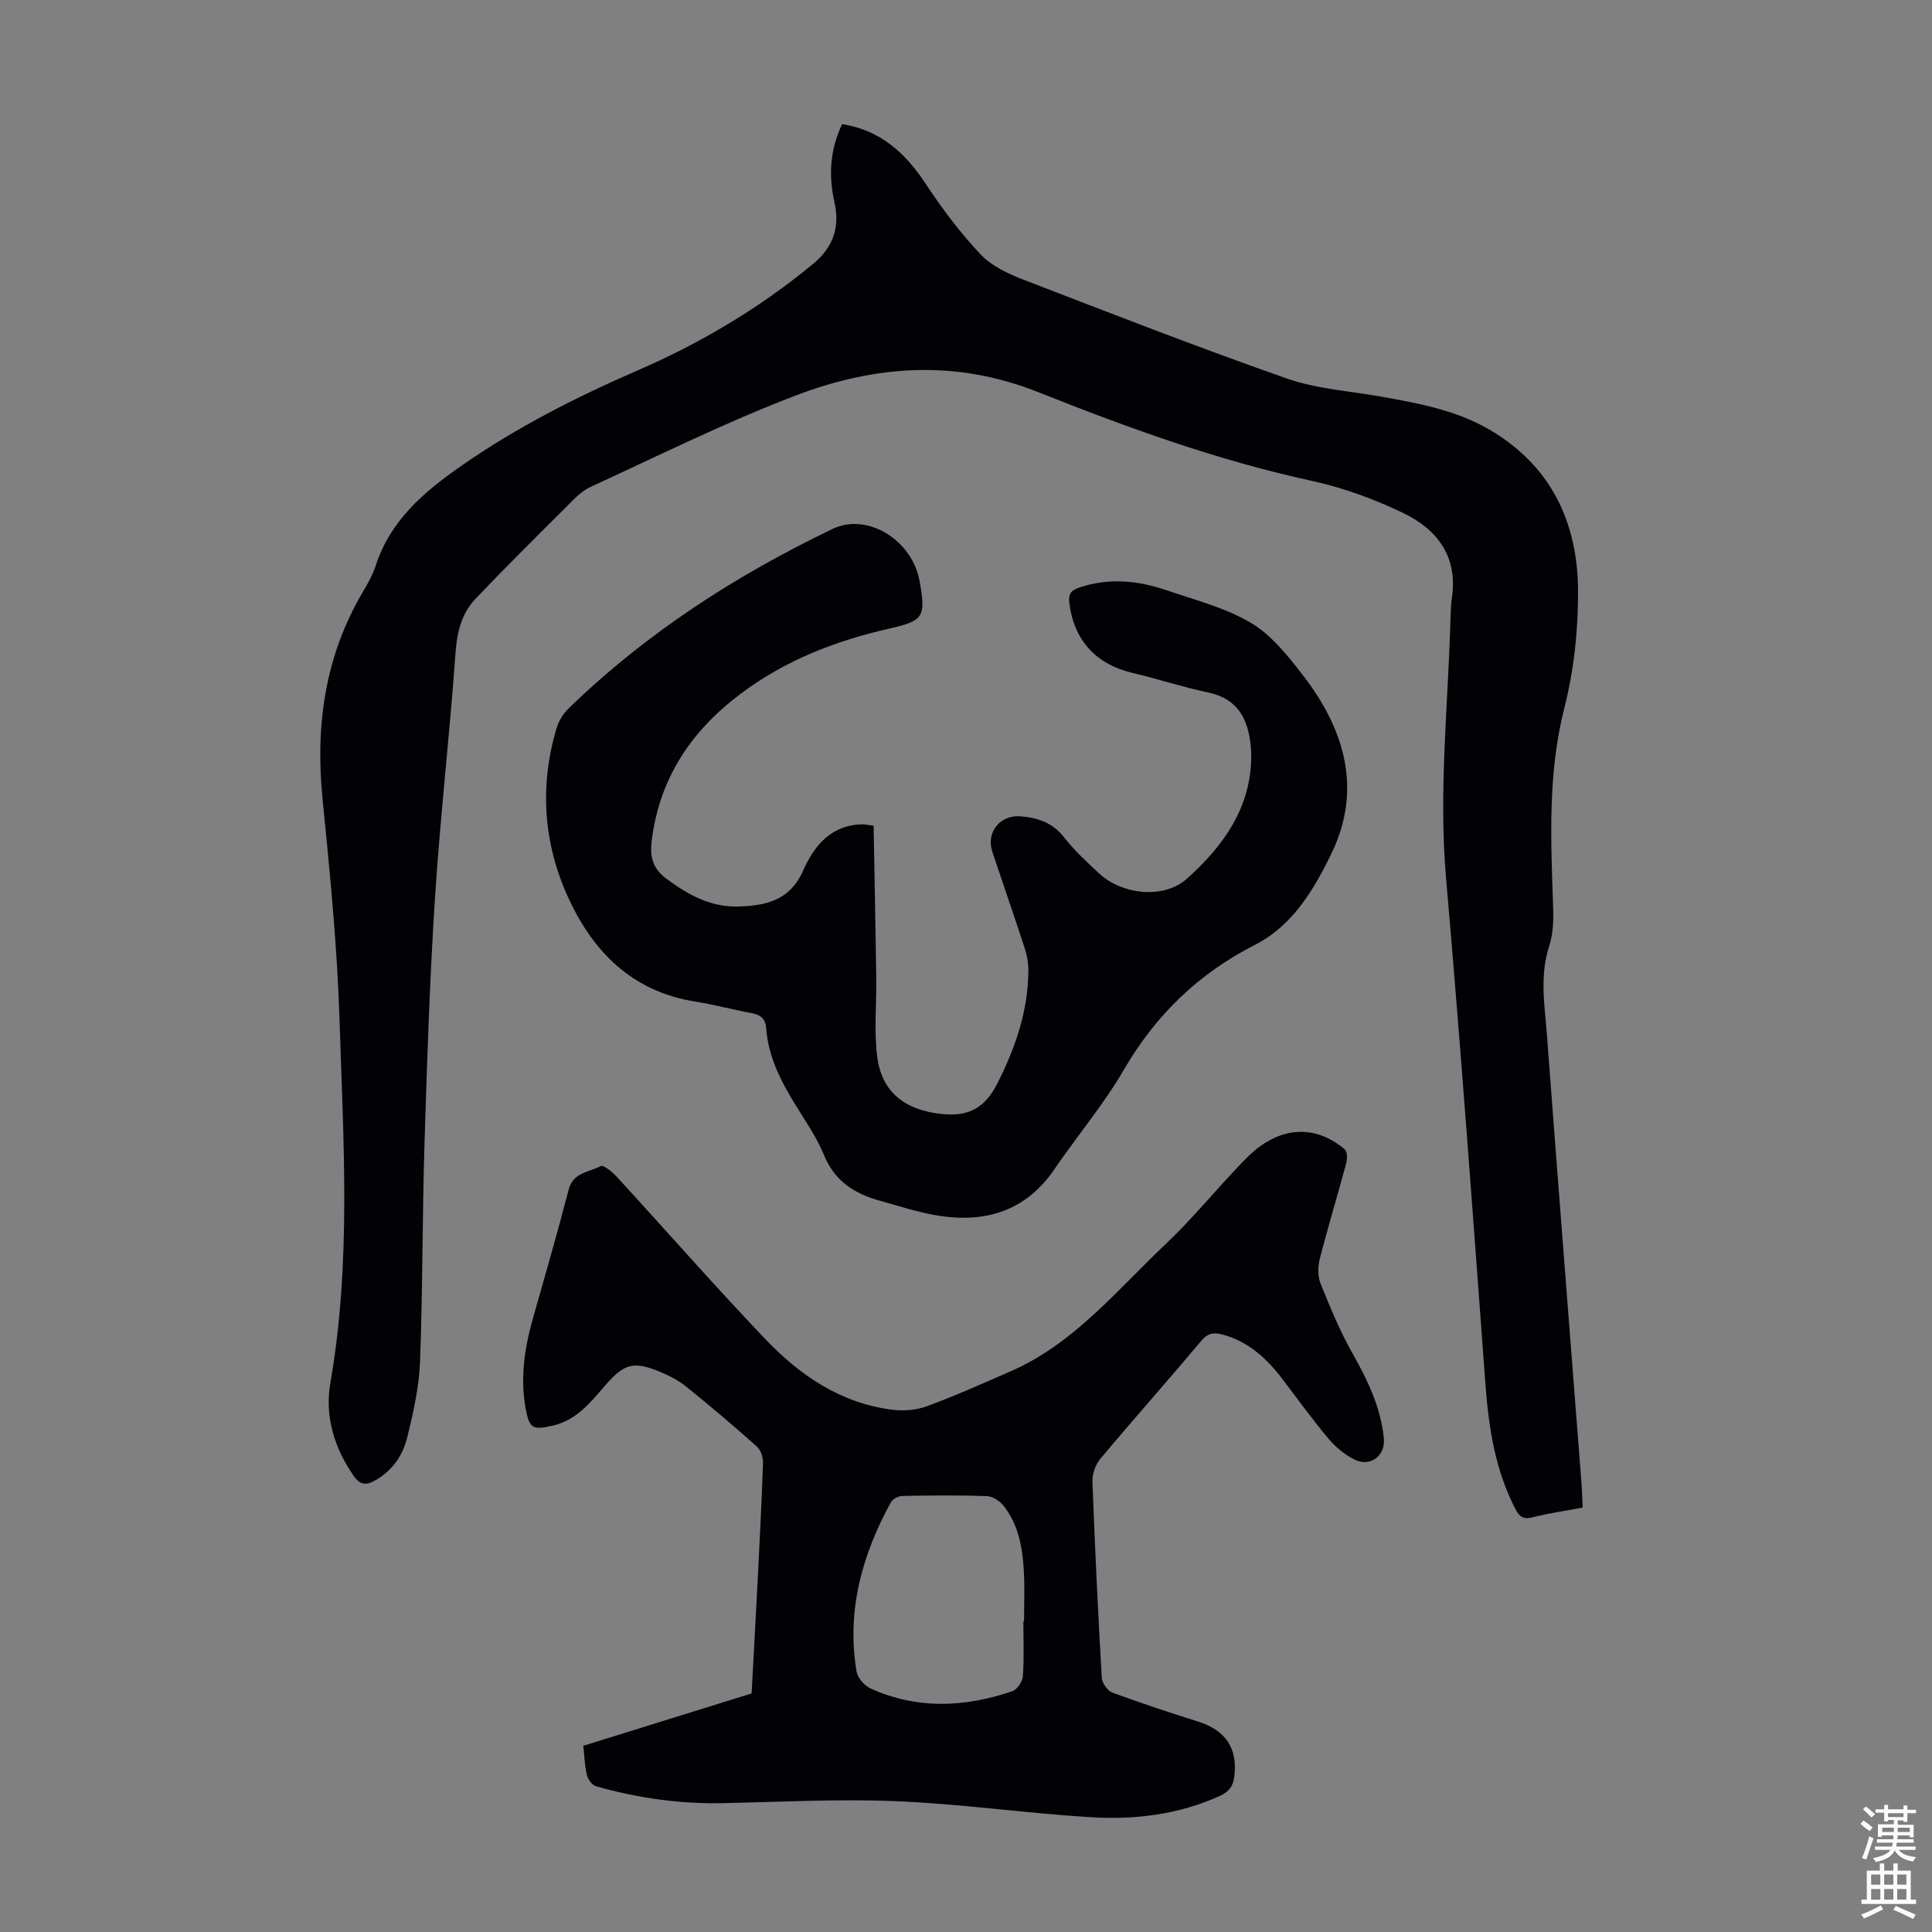 <svg enable-background="new 0 0 400 400" viewBox="0 0 400 400" xmlns="http://www.w3.org/2000/svg"><rect x="0" y="0" width="400" height="400" fill="#808080" stroke="none"/><g fill="#010106"><path d="m327.68 312.13c-3.77.71-7.1 1.17-10.33 2-1.92.49-2.75-.05-3.62-1.74-4.2-8.13-5.52-16.86-6.19-25.87-2.58-34.92-5.12-69.85-8.15-104.73-1.55-17.85.4-35.54.91-53.31.05-1.57.07-3.15.3-4.69 1.28-8.51-3.01-14.17-10.03-17.55-5.99-2.88-12.4-5.25-18.88-6.66-19.53-4.24-38.25-11.03-56.68-18.37-17.2-6.85-33.87-5.59-50.31.69-14.48 5.53-28.43 12.47-42.53 18.96-1.94.9-3.53 2.7-5.1 4.26-6.25 6.23-12.52 12.44-18.6 18.83-2.94 3.09-3.86 6.94-4.17 11.31-1.19 16.84-3.14 33.64-4.23 50.49-1.1 16.97-1.66 33.97-2.18 50.97-.47 15.09-.36 30.21-.93 45.29-.2 5.19-1.39 10.4-2.62 15.48-.93 3.86-3.16 7.12-6.86 9.12-1.78.96-3.01.75-4.22-.99-4.08-5.87-6.07-12.41-4.85-19.39 4.34-24.93 2.68-50 1.89-75.01-.48-15.29-2-30.57-3.52-45.81s.5-29.62 8.4-42.95c1.02-1.72 2.01-3.53 2.63-5.42 3.07-9.35 10.01-15.25 17.74-20.62 11.44-7.96 23.77-14.22 36.51-19.75 13.1-5.68 25.25-12.92 36.29-22.04 4.25-3.5 5.56-7.67 4.41-12.8-1.25-5.52-.92-10.83 1.59-16.13 7.86 1.24 13 5.86 17.21 12.22 3.42 5.18 7.19 10.21 11.43 14.72 2.26 2.41 5.66 4.01 8.84 5.24 18.14 7 36.26 14.05 54.6 20.49 6.14 2.15 12.89 2.57 19.37 3.72 7.83 1.4 15.65 2.8 22.64 6.9 12.59 7.39 18.15 19 18.27 33.01.07 8.2-.81 16.65-2.83 24.59-3.5 13.74-2.77 27.49-2.32 41.33.09 2.64 0 5.45-.81 7.92-2.04 6.23-.92 12.44-.46 18.64 2.29 30.57 4.71 61.13 7.07 91.7.16 1.89.21 3.78.32 5.95z"/><path d="m120.76 361.45c11.67-3.63 23.17-7.2 34.85-10.84.41-7.56.83-15.03 1.21-22.51.42-8.38.87-16.76 1.15-25.14.04-1.16-.43-2.72-1.25-3.45-4.75-4.25-9.62-8.37-14.58-12.37-1.63-1.31-3.57-2.33-5.51-3.13-5.44-2.26-7.41-1.67-11.22 2.7-3.07 3.53-5.96 7.3-10.94 8.44-4.13.95-4.87.68-5.64-3.52-1.15-6.29-.24-12.47 1.48-18.56 2.52-8.92 5.11-17.82 7.43-26.79.93-3.61 4.26-3.56 6.63-4.86.56-.31 2.47 1.28 3.41 2.31 10.21 11.13 20.17 22.5 30.58 33.43 7.2 7.56 15.69 13.39 26.44 14.72 2.33.29 4.96.06 7.15-.75 5.86-2.16 11.57-4.71 17.3-7.22 13.11-5.72 21.93-16.74 31.96-26.21 5.19-4.9 9.76-10.45 14.67-15.65 1.6-1.7 3.22-3.46 5.11-4.8 5.82-4.13 12.08-3.85 17.44.73.54.46.52 1.99.28 2.9-1.77 6.58-3.76 13.1-5.45 19.7-.41 1.61-.47 3.62.13 5.12 1.99 4.96 4.05 9.94 6.67 14.58 3.12 5.51 5.79 11.09 6.45 17.45.38 3.68-2.82 6.12-6.14 4.43-2.03-1.03-3.93-2.63-5.4-4.39-3.3-3.94-6.32-8.12-9.43-12.22-3.25-4.27-7.05-7.79-12.4-9.24-1.72-.46-3.02-.38-4.38 1.24-6.91 8.22-14.05 16.25-20.95 24.48-1.02 1.21-1.69 3.18-1.63 4.76.5 13.53 1.15 27.05 1.93 40.56.06 1.1 1.18 2.71 2.19 3.08 5.85 2.17 11.79 4.12 17.74 6 5.71 1.8 8.22 5.52 7.52 11.35-.23 1.94-1.05 3.15-2.93 4.01-8.58 3.91-17.68 5.01-26.88 4.44-13.38-.82-26.69-2.75-40.07-3.31-11.92-.5-23.89.14-35.84.4-9.02.2-17.83-1.04-26.47-3.51-.79-.23-1.63-1.4-1.85-2.29-.45-1.78-.49-3.71-.76-6.07zm91.12-25.77h.14c0-3.47.15-6.94-.04-10.4-.27-4.84-1.1-9.61-4.21-13.54-.78-.99-2.28-1.95-3.48-1.99-5.81-.2-11.63-.14-17.44-.03-.82.02-2.01.6-2.38 1.27-6.01 10.95-9.23 22.52-7.13 35.09.22 1.31 1.62 2.91 2.87 3.48 9.66 4.4 19.55 3.94 29.38.59 1-.34 2.1-1.98 2.18-3.08.28-3.78.11-7.59.11-11.39z"/><path d="m180.87 170.95c.19 10.52.4 20.99.55 31.47.08 5.47-.49 11 .2 16.39.95 7.43 5.85 11.01 13.24 11.82 5.63.62 9.06-1.21 11.64-6.33 3.75-7.42 6.37-15.01 6.41-23.36.01-1.53-.27-3.12-.74-4.58-2.18-6.69-4.49-13.34-6.72-20.01-1.34-4.01 1.58-7.67 5.83-7.34 3.56.28 6.63 1.3 9.01 4.34 2.12 2.71 4.7 5.1 7.24 7.46 4.76 4.43 13.4 5.41 18.19 1.13 7.55-6.75 13.39-14.77 13.34-25.65 0-.56-.05-1.12-.1-1.68-.51-5.67-2.6-9.94-8.86-11.25-5.24-1.1-10.34-2.79-15.55-4.02-7.69-1.81-12.23-6.8-13.16-14.57-.22-1.82.36-2.54 2.04-3.11 6.13-2.09 12.16-1.48 18.09.55 5.92 2.02 12.16 3.6 17.46 6.74 4.23 2.51 7.62 6.77 10.72 10.78 8.62 11.15 12.44 23.55 5.98 36.93-3.6 7.45-8.03 14.97-15.84 18.95-11.7 5.96-20.54 14.5-27.15 25.86-4.2 7.22-9.67 13.7-14.4 20.62-5.89 8.63-14.2 11.15-24.01 9.6-4.17-.66-8.23-2.01-12.31-3.15-5.14-1.44-9.18-4.07-11.35-9.36-1.43-3.49-3.61-6.69-5.61-9.92-3.15-5.07-5.94-10.26-6.38-16.37-.15-2.04-1.22-2.82-3.12-3.16-3.85-.69-7.63-1.75-11.49-2.35-13.15-2.06-21.33-10.37-26.49-21.8-5.04-11.14-5.82-22.89-2.33-34.73.45-1.51 1.38-3.06 2.51-4.16 16.04-15.59 34.59-27.54 54.68-37.19 7.14-3.43 16.48 2.25 18.01 10.85 1.29 7.28.91 8.16-6.16 9.76-11.14 2.53-21.54 6.53-30.77 13.43-10.34 7.73-16.97 17.56-18.55 30.61-.4 3.34.27 5.73 3.05 7.78 4.51 3.33 9.13 5.94 15 5.75 5.77-.18 10.62-1.35 13.29-7.39 2.34-5.29 5.89-9.59 12.49-9.62.3 0 .63.08 2.12.28z"/></g><path d="m385.2 377.6.6-.7c.6.4 1.3.9 1.9 1.5l-.6.7c-.8-.5-1.4-1-1.9-1.5zm.3 7.1c.6-1.4 1.1-2.9 1.5-4.5.3.1.6.3.9.4-.5 1.4-1 2.9-1.5 4.4zm.2-10.1.6-.6c.7.5 1.3 1.1 1.9 1.6l-.7.7c-.6-.6-1.2-1.2-1.8-1.7zm8.4-.8h.8v.9h1.8v.7h-1.8v1.8h-.8v-.3h-1.2v.9h3.3v2.6h-.8v-.4h-2.5c0 .3 0 .6-.1.8h3.4v.7h-3.5c0 .3-.1.6-.1.8h4v.7h-3.5c.7.9 1.9 1.3 3.6 1.5-.2.2-.4.5-.6.9-1.9-.3-3.2-1.1-3.8-2.3-.5 1.1-1.8 2-3.9 2.4-.2-.3-.4-.5-.6-.8 1.9-.4 3.1-.9 3.6-1.7h-3.2v-.7h3.5c.1-.2.1-.5.2-.8h-3.3v-.7h3.4c0-.2 0-.5 0-.8h-2.4v.3h-.8v-2.6h3.3v-.9h-1.2v.3h-.8v-1.8h-1.8v-.7h1.8v-.9h.8v.9h3.2zm-4.4 5.5h2.4c0-.3 0-.6 0-.9h-2.4zm1.2-3.1h3.2v-.8h-3.2zm4.4 2.2h-2.4v.9h2.5v-.9z" fill="#fcfbfa"/><path d="m389.2 385.8h.9v1.5h1.9v-1.5h.9v1.5h2.7v6h1.1v.9h-11.3v-.9h1.1v-6h2.7zm.2 8.7.5.8c-1.2.6-2.5 1.3-4 1.9-.2-.3-.3-.6-.6-.8 1.6-.6 3-1.3 4.1-1.9zm-2-4.3h1.9v-2.1h-1.9zm0 3.1h1.9v-2.2h-1.9zm2.7-3.1h1.9v-2.1h-1.9zm0 3.1h1.9v-2.2h-1.9zm2.4 1.3c1.4.6 2.7 1.2 4.1 1.8l-.5.9c-1.5-.7-2.8-1.4-4.1-1.9zm2.2-6.5h-1.9v2.1h1.9zm-1.9 5.2h1.9v-2.2h-1.9z" fill="#fcfbfa"/></svg>